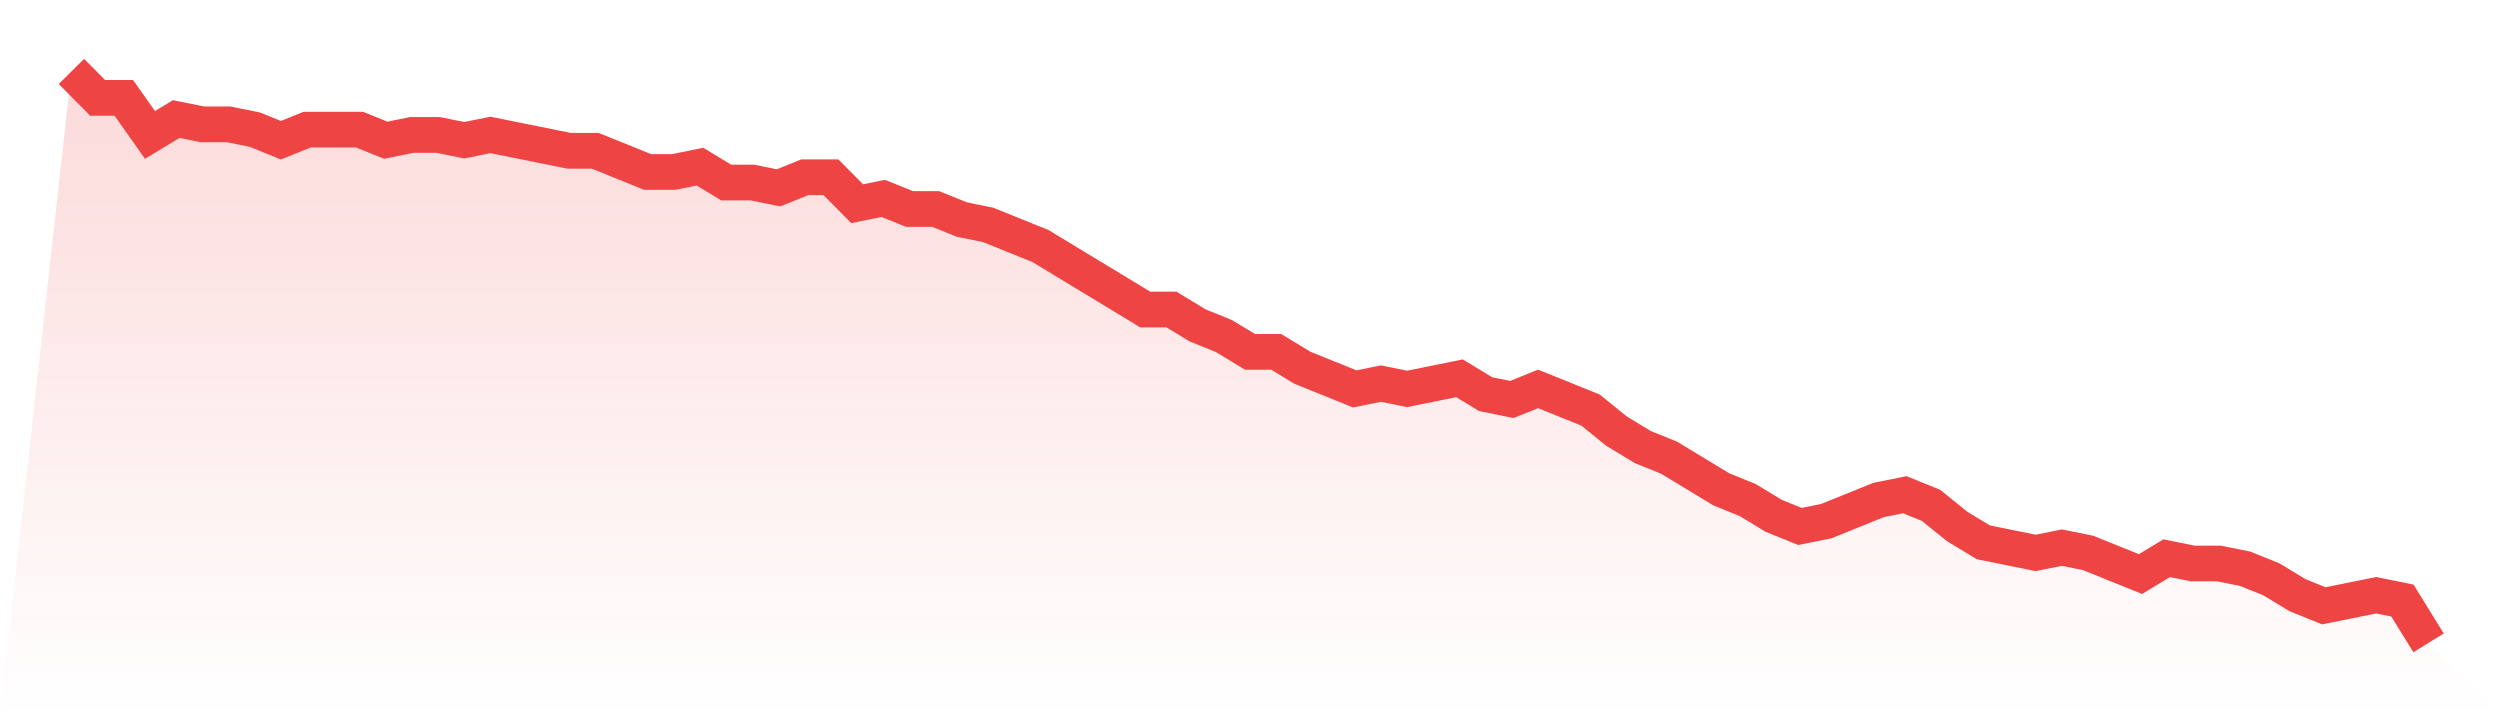 <svg viewBox="0 0 140 40" xmlns="http://www.w3.org/2000/svg">
<defs>
<linearGradient id="gradient" x1="0" x2="0" y1="0" y2="1">
<stop offset="0%" stop-color="#ef4444" stop-opacity="0.2"/>
<stop offset="100%" stop-color="#ef4444" stop-opacity="0"/>
</linearGradient>
</defs>
<path d="M4,4 L4,4 L5.467,5.481 L6.933,5.481 L8.4,7.556 L9.867,6.667 L11.333,6.963 L12.8,6.963 L14.267,7.259 L15.733,7.852 L17.2,7.259 L18.667,7.259 L20.133,7.259 L21.6,7.852 L23.067,7.556 L24.533,7.556 L26,7.852 L27.467,7.556 L28.933,7.852 L30.4,8.148 L31.867,8.444 L33.333,8.444 L34.8,9.037 L36.267,9.63 L37.733,9.63 L39.2,9.333 L40.667,10.222 L42.133,10.222 L43.6,10.519 L45.067,9.926 L46.533,9.926 L48,11.407 L49.467,11.111 L50.933,11.704 L52.4,11.704 L53.867,12.296 L55.333,12.593 L56.8,13.185 L58.267,13.778 L59.733,14.667 L61.2,15.556 L62.667,16.444 L64.133,17.333 L65.6,17.333 L67.067,18.222 L68.533,18.815 L70,19.704 L71.467,19.704 L72.933,20.593 L74.4,21.185 L75.867,21.778 L77.333,21.481 L78.8,21.778 L80.267,21.481 L81.733,21.185 L83.2,22.074 L84.667,22.37 L86.133,21.778 L87.6,22.37 L89.067,22.963 L90.533,24.148 L92,25.037 L93.467,25.63 L94.933,26.519 L96.4,27.407 L97.867,28 L99.333,28.889 L100.8,29.481 L102.267,29.185 L103.733,28.593 L105.2,28 L106.667,27.704 L108.133,28.296 L109.6,29.481 L111.067,30.37 L112.533,30.667 L114,30.963 L115.467,30.667 L116.933,30.963 L118.4,31.556 L119.867,32.148 L121.333,31.259 L122.8,31.556 L124.267,31.556 L125.733,31.852 L127.2,32.444 L128.667,33.333 L130.133,33.926 L131.6,33.63 L133.067,33.333 L134.533,33.63 L136,36 L140,40 L0,40 z" fill="url(#gradient)"/>
<path d="M4,4 L4,4 L5.467,5.481 L6.933,5.481 L8.4,7.556 L9.867,6.667 L11.333,6.963 L12.8,6.963 L14.267,7.259 L15.733,7.852 L17.2,7.259 L18.667,7.259 L20.133,7.259 L21.6,7.852 L23.067,7.556 L24.533,7.556 L26,7.852 L27.467,7.556 L28.933,7.852 L30.4,8.148 L31.867,8.444 L33.333,8.444 L34.8,9.037 L36.267,9.63 L37.733,9.63 L39.2,9.333 L40.667,10.222 L42.133,10.222 L43.6,10.519 L45.067,9.926 L46.533,9.926 L48,11.407 L49.467,11.111 L50.933,11.704 L52.4,11.704 L53.867,12.296 L55.333,12.593 L56.8,13.185 L58.267,13.778 L59.733,14.667 L61.2,15.556 L62.667,16.444 L64.133,17.333 L65.6,17.333 L67.067,18.222 L68.533,18.815 L70,19.704 L71.467,19.704 L72.933,20.593 L74.4,21.185 L75.867,21.778 L77.333,21.481 L78.8,21.778 L80.267,21.481 L81.733,21.185 L83.2,22.074 L84.667,22.37 L86.133,21.778 L87.6,22.37 L89.067,22.963 L90.533,24.148 L92,25.037 L93.467,25.63 L94.933,26.519 L96.4,27.407 L97.867,28 L99.333,28.889 L100.8,29.481 L102.267,29.185 L103.733,28.593 L105.2,28 L106.667,27.704 L108.133,28.296 L109.6,29.481 L111.067,30.37 L112.533,30.667 L114,30.963 L115.467,30.667 L116.933,30.963 L118.4,31.556 L119.867,32.148 L121.333,31.259 L122.8,31.556 L124.267,31.556 L125.733,31.852 L127.2,32.444 L128.667,33.333 L130.133,33.926 L131.6,33.63 L133.067,33.333 L134.533,33.63 L136,36" fill="none" stroke="#ef4444" stroke-width="2"/>
</svg>